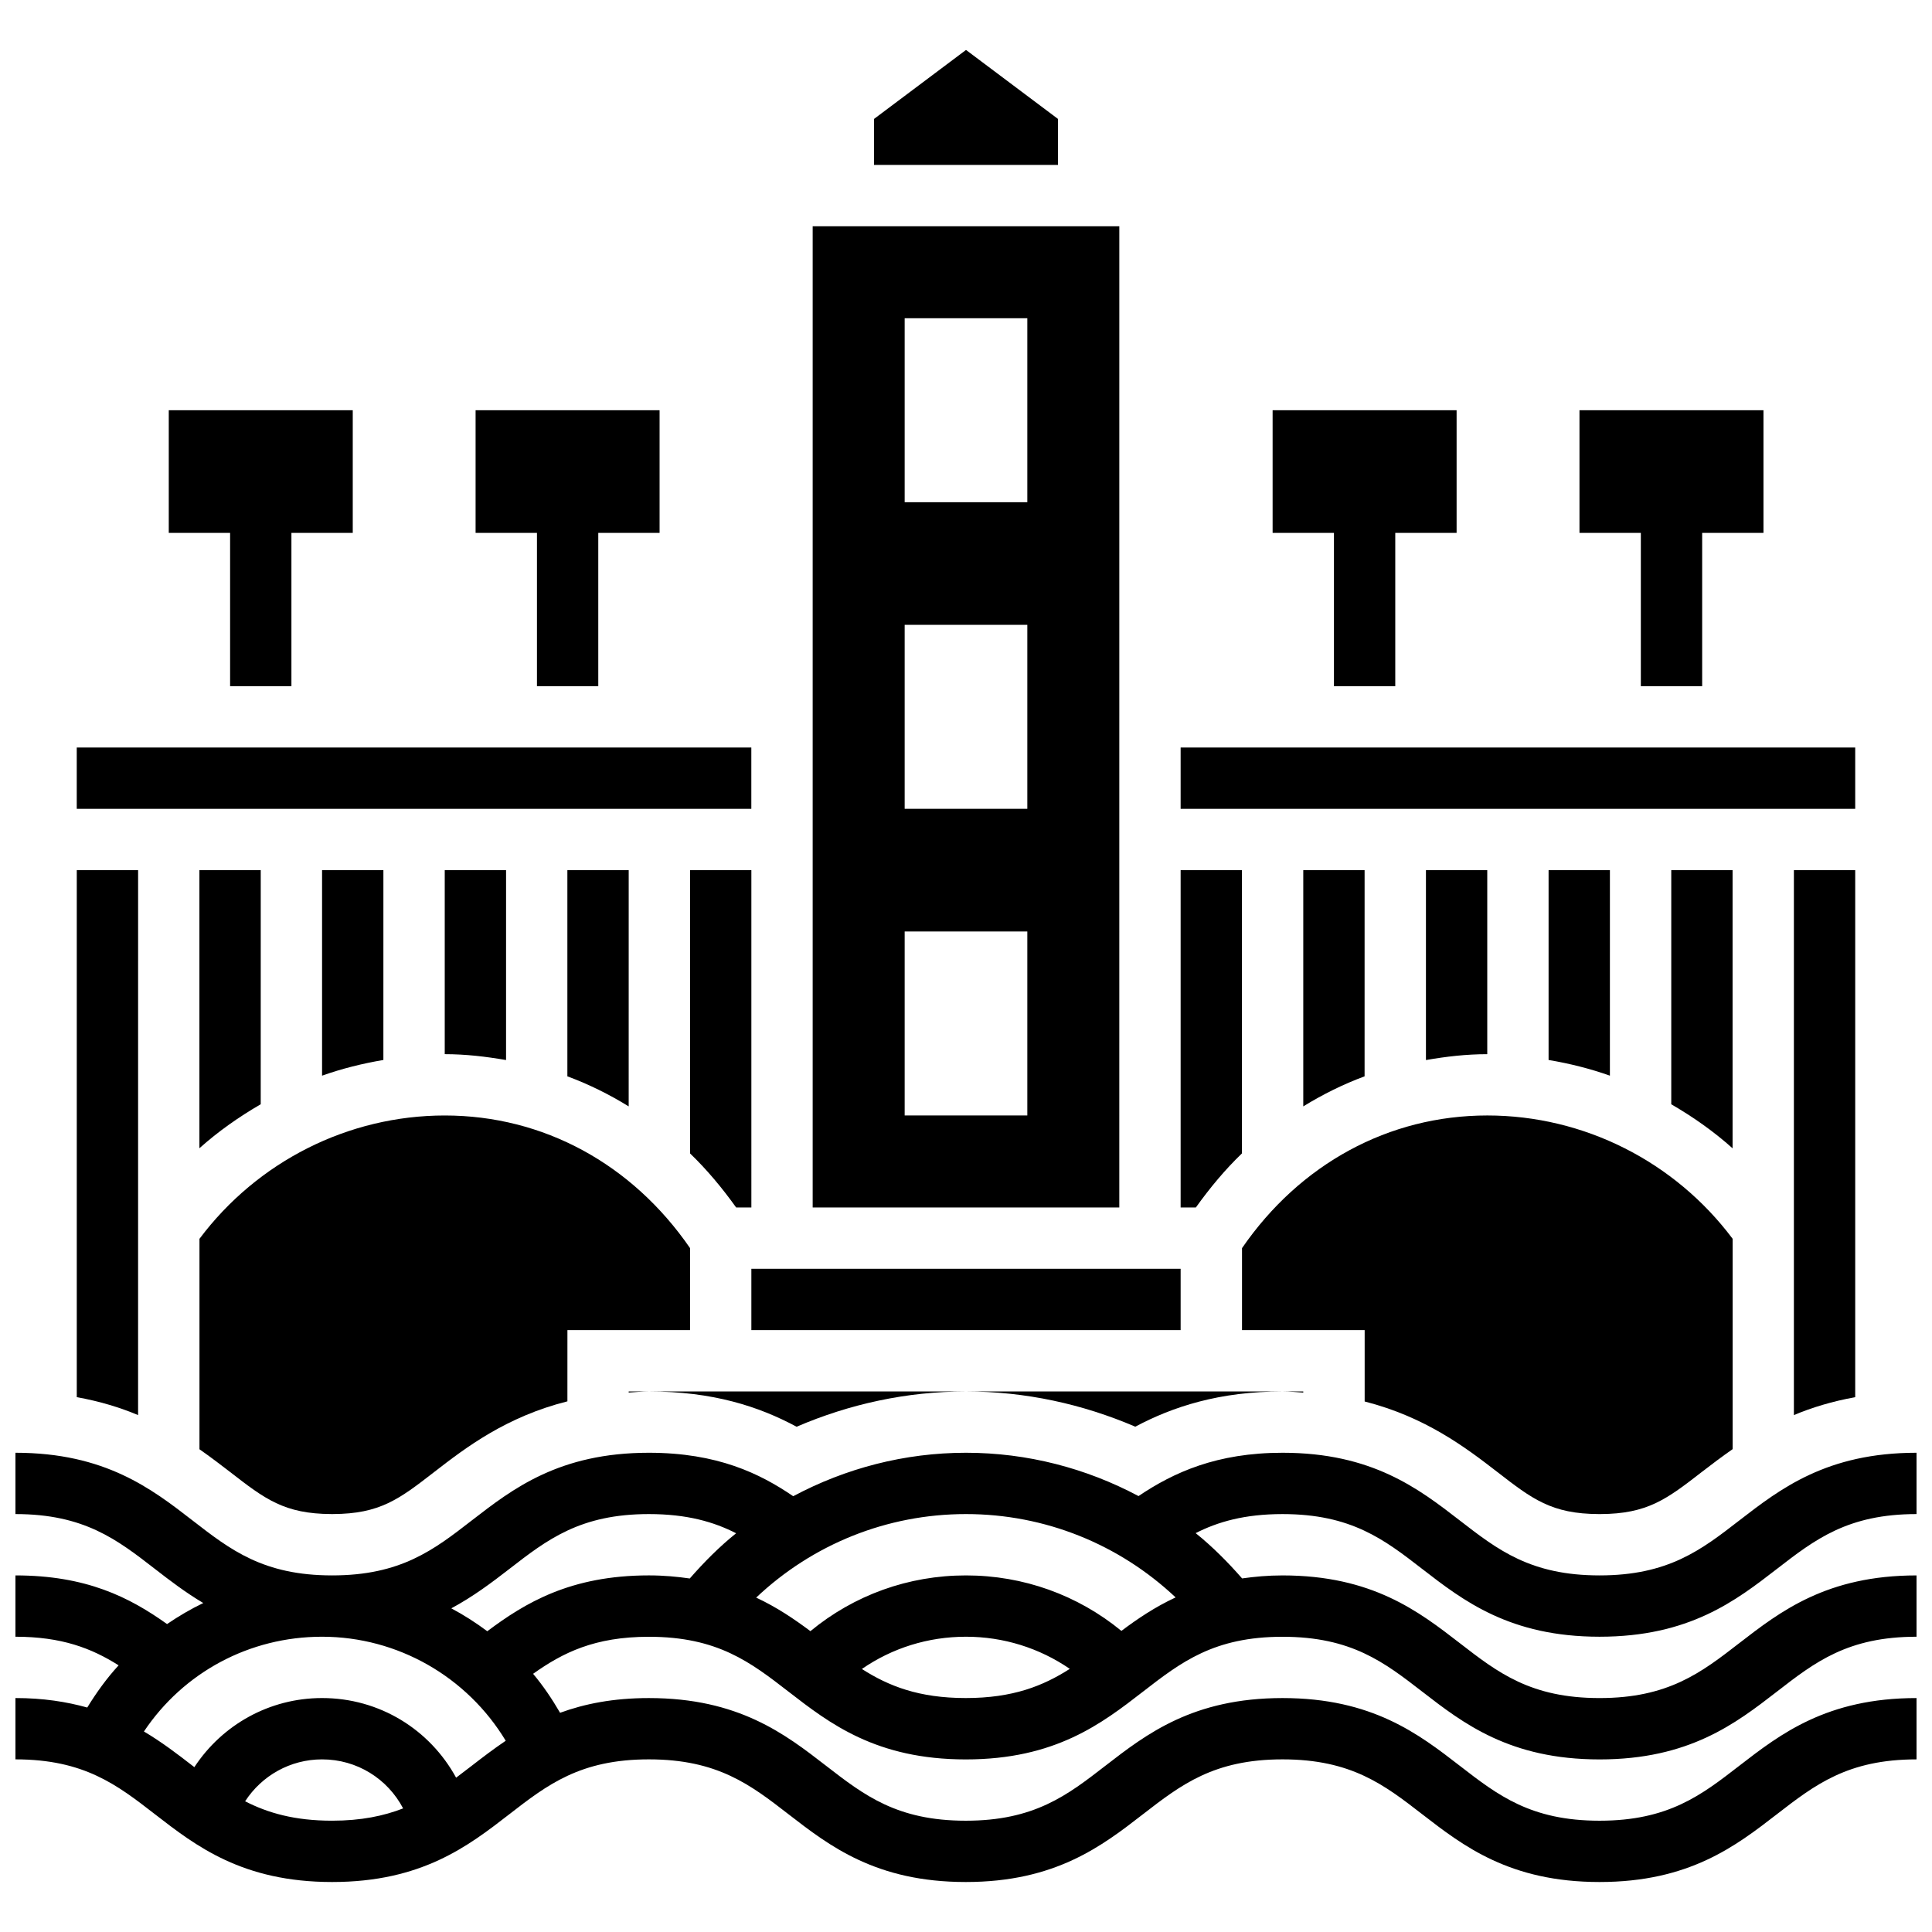 <?xml version="1.0" encoding="UTF-8"?>
<!-- Uploaded to: SVG Repo, www.svgrepo.com, Generator: SVG Repo Mixer Tools -->
<svg width="800px" height="800px" version="1.1" viewBox="144 144 512 512" xmlns="http://www.w3.org/2000/svg">
 <defs>
  <clipPath id="a">
   <path d="m148.09 529h503.81v114h-503.81z"/>
  </clipPath>
 </defs>
 <g clip-path="url(#a)">
  <path d="m520.92 559.8c10.879 8.41 23.199 17.949 46.977 17.949 23.777 0 36.094-9.539 46.977-17.949 10.09-7.809 18.801-14.555 37.027-14.555v-16.25c-23.777 0-36.094 9.539-46.977 17.949-10.086 7.809-18.797 14.555-37.031 14.555s-26.938-6.746-37.031-14.555c-10.879-8.41-23.199-17.949-46.977-17.949-17.43 0-28.855 5.207-38.168 11.48-13.883-7.387-29.461-11.48-45.719-11.48-16.285 0-31.887 4.106-45.789 11.516-8.801-6.004-20.086-11.516-38.25-11.516-23.77 0-36.078 9.539-46.945 17.949-10.078 7.809-18.797 14.555-36.996 14.555-18.203 0-26.914-6.746-36.988-14.555-10.867-8.41-23.176-17.949-46.938-17.949v16.25c18.203 0 26.914 6.746 36.988 14.555 3.91 3.031 8.035 6.191 12.789 9.02-3.348 1.609-6.535 3.484-9.598 5.574-10-7.137-21.434-12.895-40.18-12.895v16.25c12.254 0 20.184 3.055 27.344 7.582-3.137 3.406-5.859 7.191-8.312 11.18-5.477-1.52-11.652-2.512-19.031-2.512v16.25c18.203 0 26.914 6.746 36.988 14.555 10.863 8.418 23.184 17.949 46.934 17.949 23.77 0 36.078-9.539 46.945-17.949 10.078-7.809 18.797-14.555 36.996-14.555 18.219 0 26.93 6.746 37.023 14.555 10.871 8.41 23.191 17.949 46.961 17.949 23.762 0 36.078-9.539 46.945-17.949 10.086-7.809 18.797-14.555 37.004-14.555 18.227 0 26.938 6.746 37.031 14.555 10.879 8.41 23.199 17.949 46.977 17.949 23.777 0 36.094-9.539 46.977-17.949 10.09-7.805 18.801-14.551 37.027-14.551v-16.25c-23.777 0-36.094 9.539-46.977 17.949-10.086 7.809-18.797 14.555-37.031 14.555s-26.938-6.746-37.031-14.555c-10.879-8.41-23.199-17.949-46.977-17.949-23.77 0-36.078 9.539-46.953 17.949-10.086 7.809-18.797 14.555-36.996 14.555-18.211 0-26.922-6.746-37.016-14.555-10.871-8.418-23.191-17.949-46.969-17.949-9.465 0-17.066 1.543-23.523 3.902-2.129-3.656-4.469-7.144-7.152-10.328 7.883-5.606 16.316-9.816 30.684-9.816 18.219 0 26.93 6.746 37.023 14.555 10.871 8.41 23.191 17.949 46.961 17.949 23.762 0 36.078-9.539 46.945-17.949 10.086-7.809 18.797-14.555 37.004-14.555 18.227 0 26.938 6.746 37.031 14.555 10.879 8.41 23.199 17.949 46.977 17.949s36.094-9.539 46.977-17.949c10.086-7.82 18.797-14.566 37.023-14.566v-16.25c-23.777 0-36.094 9.539-46.977 17.949-10.086 7.809-18.797 14.555-37.031 14.555s-26.938-6.746-37.031-14.555c-10.879-8.41-23.199-17.949-46.977-17.949-3.891 0-7.387 0.332-10.711 0.797-3.82-4.356-7.875-8.441-12.312-12.004 5.852-2.981 12.945-5.047 23.02-5.047 18.234 0 26.953 6.746 37.039 14.555zm-311.96 61.562c4.414-6.801 11.969-11.109 20.387-11.109 9.273 0 17.363 5.144 21.484 12.992-5.137 1.992-11.102 3.258-18.82 3.258-9.934 0-17.004-2.047-23.051-5.141zm60.051-9.41c-1.398 1.082-2.762 2.129-4.137 3.152-6.973-12.766-20.297-21.105-35.527-21.105-13.945 0-26.473 7.094-33.844 18.316-0.164-0.121-0.316-0.234-0.473-0.367-3.941-3.055-8.094-6.242-12.887-9.086 10.477-15.656 27.93-25.113 47.203-25.113 20.086 0 38.469 10.652 48.676 27.57-3.219 2.172-6.176 4.438-9.012 6.633zm4.121-35.656c-3.023-2.266-6.199-4.297-9.531-6.07 5.859-3.152 10.773-6.867 15.367-10.426 10.078-7.809 18.797-14.555 36.996-14.555 10.117 0 17.242 2.082 23.117 5.086-4.43 3.551-8.477 7.629-12.285 11.984-3.356-0.48-6.891-0.82-10.832-0.82-20.828 0.004-32.855 7.324-42.832 14.801zm99.273 10c8.055-5.559 17.566-8.547 27.586-8.547 9.961 0 19.461 2.992 27.516 8.516-7.07 4.519-15.066 7.734-27.562 7.734-12.488 0-20.484-3.199-27.539-7.703zm68.777-10.09c-11.598-9.523-25.996-14.707-41.191-14.707-15.262 0-29.637 5.219-41.223 14.773-4.242-3.176-8.867-6.32-14.375-8.891 14.969-14.141 34.645-22.137 55.602-22.137 20.934 0 40.582 7.988 55.559 22.086-5.512 2.559-10.129 5.695-14.371 8.875z"/>
 </g>
 <path d="m164.34 342.1h178.77v16.25h-178.77z"/>
 <path d="m440.63 203.96h-81.262v260.03h81.258zm-24.379 235.65h-32.504v-48.754h32.504zm0-81.262h-32.504v-48.754h32.504zm0-81.258h-32.504v-48.754h32.504z"/>
 <path d="m261.86 374.61v48.754c5.543 0 10.938 0.641 16.25 1.559l0.004-50.312z"/>
 <path d="m229.35 374.61v54.453c5.258-1.867 10.703-3.219 16.25-4.16l0.004-50.293z"/>
 <path d="m343.12 374.61h-16.25v75.059c4.445 4.273 8.484 9.117 12.215 14.324l4.035 0.004z"/>
 <path d="m343.12 480.24h113.76v16.25h-113.76z"/>
 <path d="m473.13 449.66v-75.059h-16.25v89.387h4.039c3.727-5.211 7.766-10.055 12.211-14.328z"/>
 <path d="m424.38 175.52-24.375-18.285-24.379 18.285v12.188h48.754z"/>
 <path d="m213.1 374.61h-16.254v73.688c5.004-4.477 10.484-8.32 16.25-11.66z"/>
 <path d="m294.36 374.61v54.629c5.672 2.098 11.082 4.785 16.25 7.965l0.004-62.594z"/>
 <path d="m456.88 342.1h178.77v16.25h-178.77z"/>
 <path d="m538.14 374.61h-16.25v50.316c5.312-0.926 10.711-1.559 16.25-1.559z"/>
 <path d="m180.6 374.61h-16.254v139.65c6.086 1.105 11.473 2.738 16.25 4.754z"/>
 <path d="m603.15 374.61h-16.25v62.035c5.769 3.34 11.246 7.191 16.25 11.668z"/>
 <path d="m554.39 374.61v50.293c5.551 0.941 10.996 2.293 16.25 4.16l0.004-54.453z"/>
 <path d="m635.65 514.26v-139.65h-16.25v144.4c4.773-2.008 10.164-3.641 16.25-4.746z"/>
 <path d="m196.85 528.06c2.941 2.062 5.664 4.129 8.133 6.039 9.223 7.152 14.344 11.094 26.848 11.141h0.383c12.504-0.039 17.625-3.988 26.855-11.141 8.379-6.492 19.07-14.645 35.301-18.73l0.004-18.875h32.504v-21.719c-15.359-22.32-38.883-35.16-65.008-35.16-25.621 0-49.684 12.223-65.008 32.684v55.762z"/>
 <path d="m489.38 374.61v62.594c5.168-3.176 10.578-5.867 16.25-7.965l0.004-54.629z"/>
 <path d="m489.38 512.75h-5.492c1.934 0 3.664 0.188 5.492 0.293z"/>
 <path d="m483.89 512.75h-83.891c15.723 0 30.887 3.34 44.863 9.336 9.922-5.289 22.297-9.336 39.027-9.336z"/>
 <path d="m400 512.75h-84.039c16.902 0 29.133 3.957 39.145 9.352 13.988-6.012 29.16-9.352 44.895-9.352z"/>
 <path d="m310.61 512.75v0.285c1.781-0.098 3.461-0.285 5.348-0.285z"/>
 <path d="m540.79 534.08c9.262 7.176 14.391 11.125 26.922 11.164h0.383c12.523-0.039 17.648-3.988 26.891-11.148 2.477-1.918 5.219-3.988 8.176-6.055v-55.754c-15.324-20.461-39.395-32.676-65.008-32.676-26.125 0-49.648 12.84-65.008 35.16v21.719h32.504v18.918c16.125 4.109 26.785 12.211 35.141 18.672z"/>
 <path d="m204.98 325.85h16.25v-40.629h16.254v-32.504h-48.758v32.504h16.254z"/>
 <path d="m286.3 325.85h16.25v-40.629h16.246v-32.504h-48.758v32.504h16.262z"/>
 <path d="m497.51 325.85h16.25v-40.629h16.254v-32.504h-48.758v32.504h16.254z"/>
 <path d="m578.84 325.85h16.25v-40.629h16.246v-32.504h-48.758v32.504h16.262z"/>
</svg>